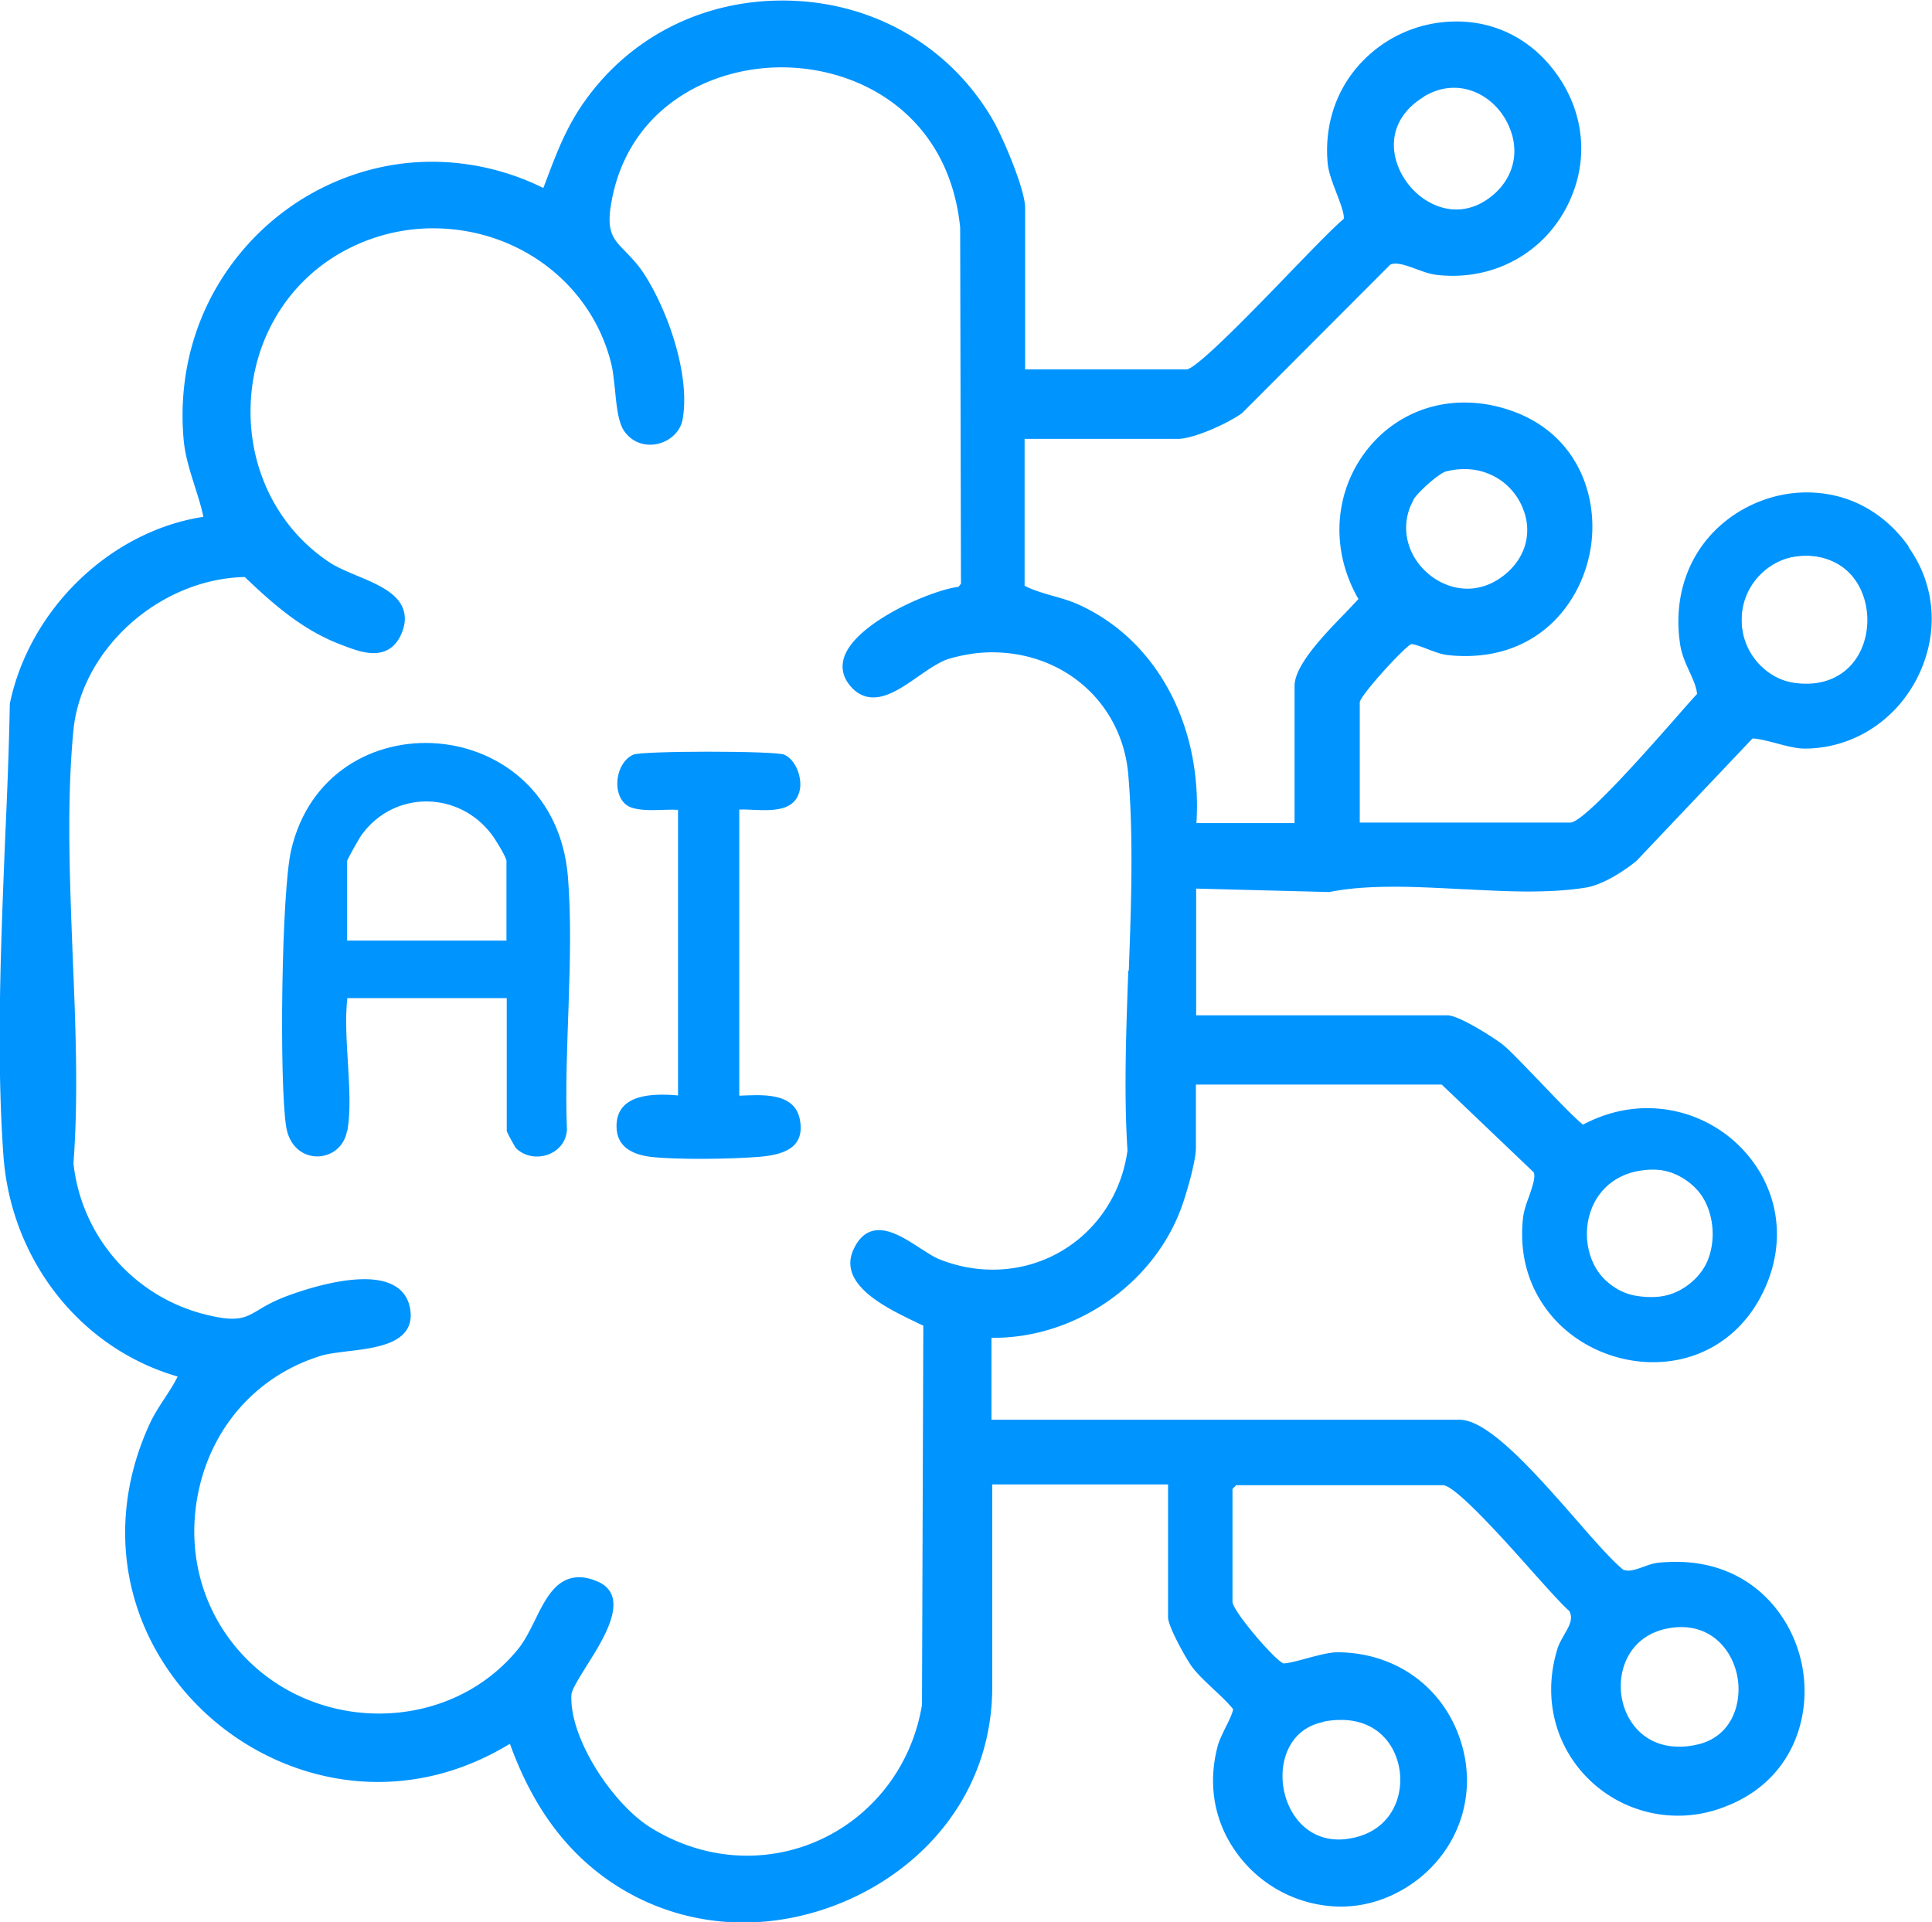 <svg xmlns="http://www.w3.org/2000/svg" data-name="Layer 2" viewBox="0 0 72.86 72.48"><g fill="#0094ff" data-name="Layer 1"><path d="M71.98 20.61c-.94-1.32-2.3-2.04-3.85-2.04-1.39 0-2.77.63-3.68 1.68-.93 1.07-1.32 2.51-1.09 4.04.06.4.21.72.35 1.03.13.29.26.56.29.85-.17.18-.45.5-.8.9-1.04 1.18-3.47 3.95-3.98 3.95h-7.94v-4.54c.04-.28 1.65-2.05 1.94-2.19.12 0 .39.1.62.19.26.1.53.2.74.22.23.03.46.04.68.04 2.86 0 4.44-2.09 4.74-4.15.29-2.02-.61-4.41-3.28-5.19a5.24 5.24 0 0 0-1.5-.22c-1.71 0-3.23.9-4.08 2.4-.87 1.55-.83 3.42.09 5.01-.13.14-.3.32-.49.52-.81.83-1.92 1.98-1.92 2.76v5.17h-3.7c.23-3.67-1.49-6.89-4.42-8.23-.33-.15-.67-.25-1-.34-.38-.11-.73-.21-1.06-.38v-5.54h5.78c.6 0 1.9-.59 2.42-.97l5.59-5.6c.05-.02.11-.04.19-.04.22 0 .5.1.77.2.25.09.51.19.75.22.22.03.44.04.65.04 1.88 0 3.55-1.04 4.36-2.73.81-1.68.59-3.57-.59-5.07-.91-1.16-2.2-1.79-3.63-1.79s-2.73.6-3.65 1.61c-.91 1-1.34 2.33-1.21 3.74.03.32.17.7.31 1.06.16.42.34.89.29 1.04-.32.26-1.09 1.05-1.98 1.97-1.33 1.38-3.55 3.68-3.94 3.7h-6.09V7.84c0-.71-.86-2.71-1.23-3.34-1.64-2.81-4.6-4.48-7.92-4.48-3.05 0-5.78 1.4-7.49 3.84-.64.91-1 1.83-1.37 2.81l-.16.42a9.484 9.484 0 0 0-4.2-.99c-2.6 0-5.12 1.12-6.91 3.08-1.84 2.02-2.71 4.66-2.45 7.45.06.59.24 1.15.41 1.69.12.38.25.78.33 1.17-3.51.54-6.56 3.48-7.3 7.05-.03 1.67-.1 3.41-.18 5.18-.16 3.99-.33 8.11-.06 11.87.29 3.95 2.92 7.27 6.57 8.32-.13.27-.31.54-.49.82-.21.32-.43.66-.59 1.02-1.37 3.02-1.17 6.29.56 8.98 1.77 2.76 4.87 4.47 8.07 4.47 1.74 0 3.42-.49 4.98-1.44.84 2.33 2.08 4.03 3.79 5.2 1.47 1 3.2 1.54 5.02 1.54 4.51 0 9.38-3.4 9.38-8.89v-7.63h6.63v5.01c0 .35.68 1.56.89 1.85.23.31.52.57.79.83.28.26.57.53.77.78.01.1-.17.48-.29.71-.11.23-.22.46-.27.62-.42 1.5-.15 2.98.76 4.18a4.874 4.874 0 0 0 3.86 1.94c1.03 0 2.02-.35 2.88-1 1.65-1.27 2.29-3.35 1.62-5.32-.67-1.99-2.46-3.27-4.64-3.27-.28 0-.74.12-1.18.24-.33.09-.68.18-.84.18-.34-.14-1.92-1.98-1.92-2.33v-4.25l.14-.14h7.8c.46 0 2.3 2.05 3.39 3.28.61.68 1.14 1.27 1.37 1.46.16.29 0 .57-.18.88-.09.16-.19.33-.25.5-.49 1.53-.26 3.12.65 4.37a4.803 4.803 0 0 0 5.66 1.63c2.5-.95 3.27-3.33 2.91-5.27-.36-1.97-1.97-3.96-4.76-3.96-.21 0-.43.01-.65.03-.21.02-.4.09-.59.16-.2.07-.39.14-.56.14-.08 0-.16-.02-.19-.03-.41-.33-1.04-1.04-1.76-1.87-1.56-1.78-3.32-3.79-4.42-3.79H37.39v-3.09h.09c3.03 0 5.92-1.96 7.02-4.77.21-.53.6-1.87.6-2.39V40.9h9.27l3.47 3.31c.08.18-.06.57-.18.92-.1.26-.19.54-.22.77-.21 1.86.52 3.1 1.16 3.82.93 1.04 2.33 1.65 3.74 1.65 1.69 0 3.14-.85 3.98-2.32.9-1.58.92-3.34.07-4.81a4.946 4.946 0 0 0-4.26-2.45c-.84 0-1.65.21-2.43.62-.24-.17-1.03-.99-1.62-1.61-.6-.62-1.16-1.21-1.4-1.4-.3-.24-1.65-1.11-2.09-1.11h-9.48v-4.78l5.02.13c.7-.14 1.49-.2 2.47-.2.83 0 1.69.05 2.53.09.84.04 1.69.09 2.5.09.85 0 1.57-.05 2.19-.15.59-.1 1.37-.57 1.9-1.01l4.37-4.61c.2 0 .56.09.9.18.37.1.76.2 1.06.2 1.78 0 3.4-1.01 4.24-2.64.84-1.64.73-3.49-.31-4.95ZM53.3 18.85c.15-.27.96-1 1.23-1.07.23-.06.47-.09.7-.09 1 0 1.87.6 2.22 1.53.33.87.09 1.77-.64 2.4-.44.38-.95.58-1.47.58-.79 0-1.57-.46-2-1.18-.4-.68-.42-1.48-.03-2.17Zm.4-15.21c.37-.22.75-.33 1.13-.33.91 0 1.76.62 2.12 1.56.34.87.13 1.77-.56 2.41-.45.41-.95.62-1.47.62-1 0-1.97-.8-2.27-1.85-.27-.96.12-1.84 1.05-2.4Zm-3.8 61.29c.23-.05.46-.07.67-.07 1.44 0 2.15 1.04 2.23 2.07.08 1.05-.5 2.2-1.95 2.41-.12.02-.24.03-.36.03-1.3 0-2.01-1.1-2.11-2.12-.1-.98.33-2.07 1.52-2.31ZM63 61.39c.14-.02.27-.03.4-.03 1.33 0 2.05 1.08 2.15 2.08.1.99-.35 2.11-1.59 2.36-.22.05-.44.07-.64.07-1.4 0-2.12-1.09-2.19-2.09-.08-1.04.48-2.18 1.88-2.39ZM42.55 36.62c-.08 2.26-.17 4.6-.03 6.77-.36 2.6-2.49 4.49-5.08 4.49-.68 0-1.36-.13-2.01-.39-.21-.08-.46-.25-.73-.42-.49-.32-1.05-.68-1.55-.68-.43 0-.76.26-.98.77-.55 1.29 1.25 2.16 2.33 2.68.12.06.22.11.32.15l-.05 14.3c-.54 3.3-3.32 5.69-6.6 5.69-1.27 0-2.53-.37-3.65-1.07-1.42-.89-3.06-3.37-2.97-5 .01-.19.29-.63.56-1.07.54-.85 1.2-1.91.98-2.63-.08-.26-.28-.46-.58-.58-.24-.1-.46-.15-.67-.15-.87 0-1.28.83-1.67 1.63-.18.36-.36.72-.57 1-1.25 1.59-3.19 2.51-5.31 2.51-1.65 0-3.25-.57-4.49-1.6-1.97-1.64-2.84-4.15-2.33-6.7.5-2.51 2.23-4.45 4.63-5.19.25-.08.61-.12.99-.17 1.12-.13 2.52-.3 2.39-1.51-.06-.55-.41-1.21-1.74-1.21-1.15 0-2.53.49-2.93.64-.48.18-.79.36-1.04.51-.35.21-.58.34-1.01.34-.26 0-.59-.05-1.02-.16a6.61 6.61 0 0 1-4.97-5.7c.19-2.51.08-5.22-.03-7.85-.11-2.86-.23-5.81.03-8.49.31-3.07 3.26-5.7 6.46-5.77 1.08 1.03 2.17 1.99 3.6 2.54.39.15.84.33 1.26.33.48 0 .83-.24 1.04-.71.16-.36.18-.69.06-.99-.24-.6-1.01-.92-1.75-1.23-.38-.16-.74-.31-1.01-.49-1.92-1.27-3.03-3.45-2.98-5.84.05-2.41 1.27-4.56 3.27-5.76 1.09-.65 2.33-1 3.61-1 3.23 0 6 2.11 6.73 5.14.06.25.09.58.13.92.06.62.12 1.27.36 1.6.23.32.57.5.97.5.59 0 1.12-.41 1.22-.94.3-1.62-.51-4.03-1.43-5.47-.25-.39-.5-.64-.72-.87-.45-.46-.72-.73-.55-1.76.58-3.58 3.64-5.19 6.43-5.19 3.05 0 6.32 1.87 6.74 6.04l.03 13.43-.09.12c-1.05.13-3.82 1.33-4.3 2.61-.16.44-.06.85.3 1.22.23.23.49.34.79.34.55 0 1.13-.4 1.69-.79.39-.27.79-.55 1.14-.66.54-.16 1.09-.25 1.64-.25 2.75 0 4.91 1.94 5.14 4.61.2 2.36.11 4.91.02 7.38Zm19.66 7.46c1.34 0 2.43 1.09 2.43 2.43s-1.09 2.43-2.43 2.43-2.43-1.09-2.43-2.43 1.09-2.43 2.43-2.43Zm5.9-18.27c-1.34 0-2.43-1.09-2.43-2.43s1.09-2.43 2.43-2.43 2.43 1.09 2.43 2.43-1.09 2.43-2.43 2.43Z"></path><path d="M38.51 14.06h6.24c.67 0 5.13-5 6.01-5.71.21-.46-.47-1.52-.54-2.23-.43-4.67 5.4-7.04 8.23-3.45 2.63 3.34-.08 8.03-4.28 7.52-.58-.07-1.33-.58-1.78-.37l-5.63 5.63c-.48.36-1.74.92-2.31.92h-5.93v5.78c.67.38 1.44.44 2.15.77 3.16 1.45 4.58 4.89 4.32 8.24H49v-5.32c0-.93 1.85-2.56 2.44-3.26-2.29-3.76.93-8.34 5.26-7.07 5.23 1.54 3.78 9.67-2.08 9.01-.43-.05-1.25-.5-1.46-.39-.3.15-2.01 2-2.01 2.32v4.7h8.09c.75 0 4.21-4.18 4.93-4.94-.05-.68-.55-1.19-.66-1.96-.75-5.12 5.52-7.54 8.35-3.57 2.17 3.05-.13 7.38-3.84 7.35-.55 0-1.76-.5-2.07-.36l-4.32 4.63c-.46.38-1.22.86-1.81.96-2.91.49-6.71-.4-9.69.18l-5.15-.14v5.08h9.63c.37 0 1.65.8 2 1.08.53.42 2.84 3 3.11 3.05 4.24-2.32 8.95 2.07 6.5 6.39s-9.17 2.13-8.6-3.06c.06-.54.56-1.38.39-1.76l-3.55-3.4h-9.48v2.54c0 .5-.39 1.82-.59 2.34-1.11 2.84-4.06 4.78-7.12 4.67v3.39h17.8c1.54 0 4.82 4.61 6.09 5.63.45.21.94-.18 1.46-.23 5.76-.6 7.28 7.07 2.43 8.9-3.76 1.42-7.36-2.01-6.12-5.82.16-.51.72-.96.42-1.5-.81-.71-4.11-4.82-4.89-4.82H46.6l-.23.23v4.31c0 .44 1.64 2.32 2.01 2.47.21.09 1.54-.39 2.07-.4 4.47-.07 6.48 5.6 2.93 8.33s-8.48-.64-7.27-4.96c.1-.36.61-1.18.55-1.4-.44-.62-1.14-1.06-1.59-1.66-.22-.3-.86-1.47-.86-1.76v-5.16h-6.93v7.78c0 7.04-8.47 11.13-14.16 7.23-1.91-1.3-3.05-3.15-3.79-5.3-7.82 4.98-17.45-3.15-13.56-11.71.32-.71.88-1.34 1.16-2C3.18 50.77.58 47.4.3 43.54c-.4-5.42.13-11.6.23-17.04.72-3.51 3.76-6.45 7.32-6.93-.17-1.03-.67-1.96-.77-3.01-.69-7.41 6.8-12.72 13.48-9.32.48-1.2.83-2.28 1.58-3.34 3.71-5.29 11.89-4.98 15.16.63.37.64 1.21 2.6 1.21 3.26v6.24Zm-6.27 11.82c-1.56-1.57 2.8-3.48 3.97-3.57l.13-.18V8.61C35.53.55 24.04.47 22.87 7.74c-.26 1.62.53 1.55 1.29 2.73.87 1.35 1.71 3.76 1.41 5.36-.15.81-1.36 1.17-1.92.39-.33-.47-.29-1.78-.46-2.47-1.12-4.6-6.55-6.65-10.56-4.24-4.31 2.59-4.49 9.07-.29 11.85 1.04.69 3.32.96 2.64 2.52-.43 1-1.44.56-2.19.27-1.37-.53-2.46-1.52-3.5-2.52-3.24.04-6.34 2.65-6.67 5.91-.51 5.15.39 11.1 0 16.34.3 2.81 2.34 5.18 5.09 5.85 1.84.45 1.67-.14 3.16-.7 1.09-.41 4.28-1.39 4.47.45.15 1.44-2.28 1.21-3.28 1.52-5.26 1.62-6.6 8.6-2.35 12.14 2.96 2.47 7.61 2.13 10.01-.93.81-1.03 1.07-3.13 2.74-2.44s-1.01 3.4-1.05 4.13c-.1 1.72 1.62 4.24 3.04 5.14 4.28 2.69 9.68.18 10.49-4.72l.05-14.42c-.89-.46-3.24-1.35-2.67-2.68.68-1.59 2.17.04 3.06.4 3.29 1.32 6.82-.71 7.3-4.22-.29-4.58.4-9.66 0-14.18-.3-3.47-3.71-5.49-6.97-4.5-1.11.34-2.47 2.15-3.47 1.15Zm24.25-18.5c2.08-1.9-.44-5.34-2.87-3.87-3.05 1.84.34 6.18 2.87 3.87ZM54.5 17.64c-.32.08-1.16.84-1.33 1.14-1.24 2.25 1.64 4.77 3.73 2.96 1.94-1.68.24-4.78-2.4-4.1Zm12.94 3.39c-2.4.5-2.4 4.4.29 4.73 3.71.45 3.56-5.52-.29-4.73ZM61.9 44.14c-2.76.4-2.66 4.34-.18 4.73 3.88.61 3.71-5.25.18-4.73Zm1.07 17.1c-3.11.46-2.49 5.43 1 4.71 2.74-.57 2.08-5.16-1-4.71Zm-13.1 3.54c-2.67.55-1.93 5.14 1 4.71 3.2-.47 2.6-5.45-1-4.71Z"></path><path d="M13.09 42.64c-.22 1.27-2.06 1.37-2.3-.16-.26-1.68-.18-8.82.19-10.42 1.34-5.81 9.94-5.26 10.44 1.03.24 3.05-.16 6.44-.04 9.52-.06.96-1.28 1.32-1.92.69-.04-.04-.35-.61-.35-.65v-5.01H13.1c-.18 1.5.25 3.58 0 5.01Zm6.01-7.17v-3c0-.14-.42-.82-.55-.99-1.24-1.66-3.68-1.69-4.91 0-.09.12-.55.94-.55.99v3h6.01ZM25.57 30.54c-.55-.03-1.17.08-1.71-.07-.82-.23-.73-1.67.02-2.01.32-.15 5.36-.15 5.7 0 .44.2.68.88.58 1.34-.22 1.01-1.52.7-2.28.73v10.79c.81-.03 2.07-.15 2.28.88.23 1.13-.68 1.36-1.58 1.43-1.03.08-3.01.11-4.01 0-.69-.08-1.32-.36-1.32-1.16 0-1.24 1.41-1.24 2.32-1.16V30.52Z"></path></g></svg>
